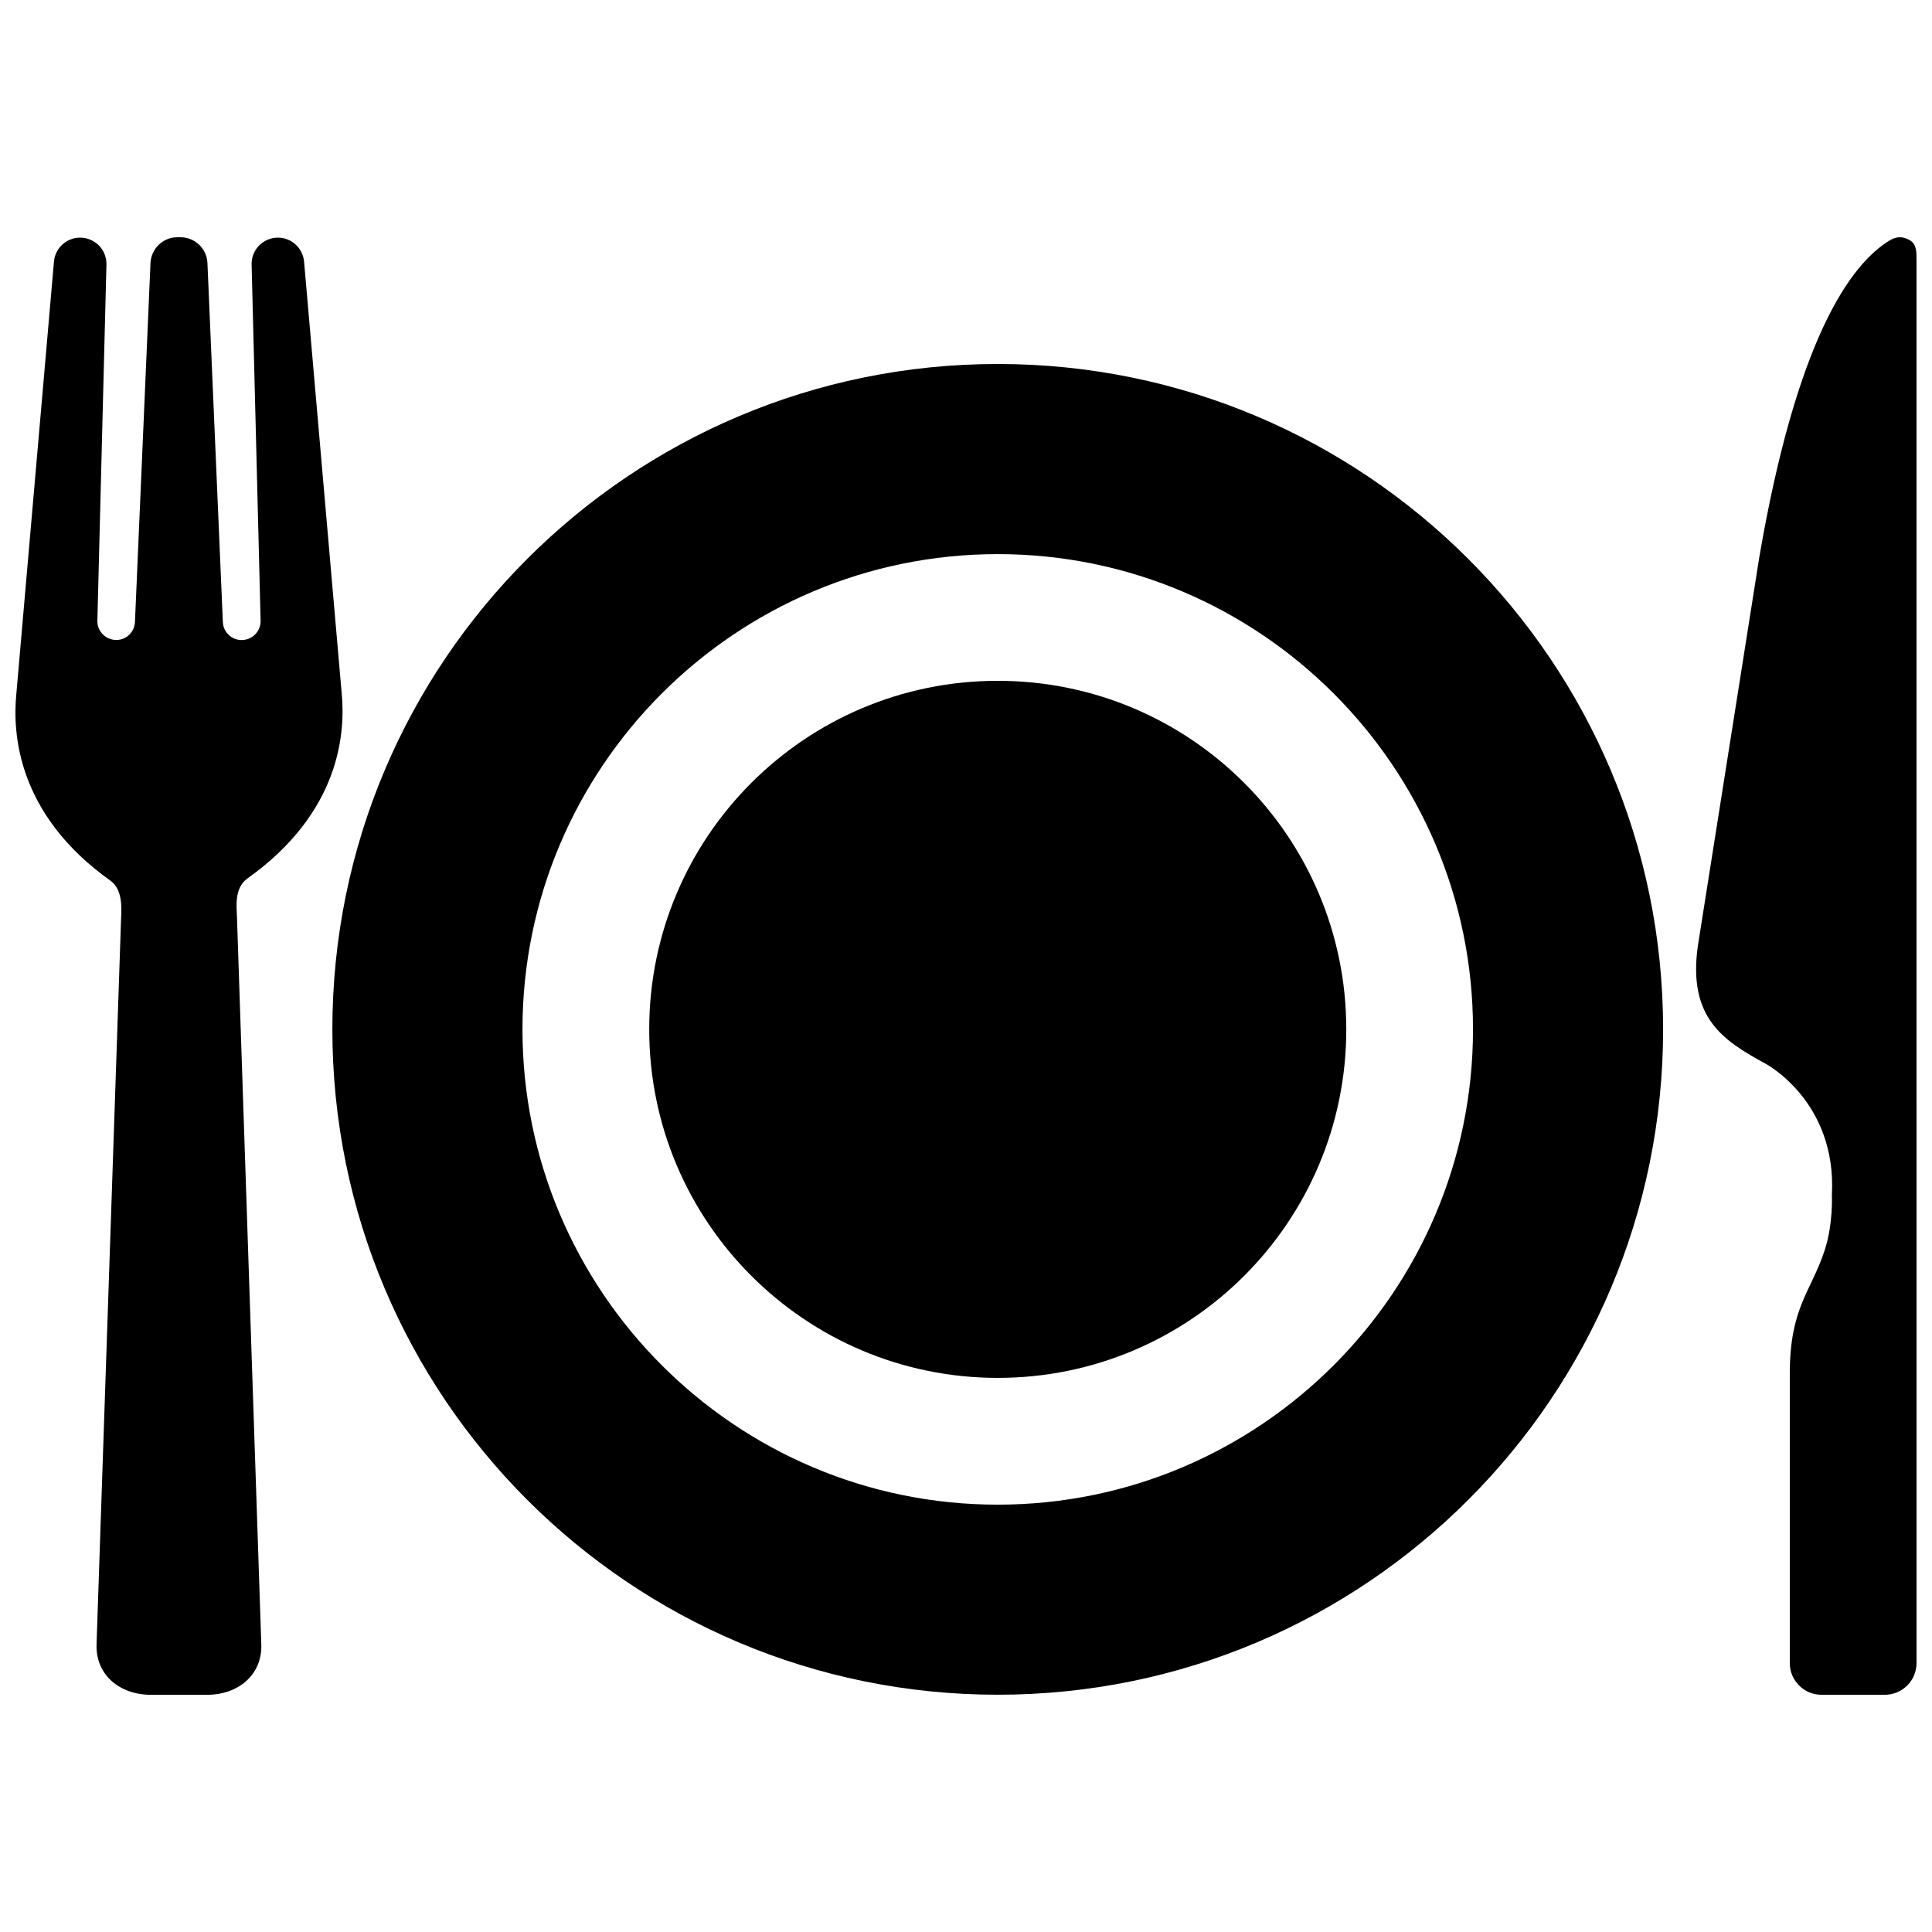 <?xml version="1.0" encoding="UTF-8"?>
<!-- Uploaded to: SVG Repo, www.svgrepo.com, Generator: SVG Repo Mixer Tools -->
<svg width="800px" height="800px" version="1.1" viewBox="144 144 512 512" xmlns="http://www.w3.org/2000/svg">
 <defs>
  <clipPath id="b">
   <path d="m593 206h58.902v388h-58.902z"/>
  </clipPath>
  <clipPath id="a">
   <path d="m148.09 206h86.906v388h-86.906z"/>
  </clipPath>
 </defs>
 <g clip-path="url(#b)">
  <path d="m650.07 207.63c-1.797-1.023-3.492-1.008-5.258 0.066-10.379 6.266-24.621 25.945-34.578 83.953l-16.305 103.15c-2.637 19.027 6.852 25.039 17.887 31.051 0 0 19.012 9.957 17.648 34.828 0 0 0.387 7.59-1.883 14.578-3.594 11.062-9.27 15.145-9.27 32.828v76.648c0 4.637 3.762 8.398 8.398 8.398h16.793c4.637 0 8.398-3.762 8.398-8.398l-0.004-372.08c0-2.082-0.031-3.996-1.828-5.019z"/>
 </g>
 <g clip-path="url(#a)">
  <path d="m234.56 327.82-9.973-114.46c-0.32-3.609-3.324-6.383-6.938-6.383-1.883 0-3.695 0.773-5.004 2.098-1.293 1.344-2.016 3.156-1.965 5.055l2.383 94.379c0.02 1.363-0.5 2.672-1.477 3.648-0.941 0.957-2.266 1.477-3.66 1.461-2.621-0.051-4.754-2.133-4.871-4.769l-4.082-95.137c-0.148-3.777-3.289-6.836-7.102-6.836h-0.906c-3.797 0-6.918 3.059-7.086 6.836l-4.117 95.137c-0.117 2.617-2.234 4.699-4.852 4.75-1.359 0.016-2.688-0.504-3.644-1.477-0.973-0.957-1.496-2.266-1.461-3.629l2.402-94.363c0.051-1.883-0.672-3.711-1.965-5.055-1.328-1.324-3.125-2.098-5.008-2.098-3.609 0-6.633 2.754-6.938 6.363l-9.988 114.79c-0.922 9.809-0.035 31.57 25.125 49.375 3.359 2.621 2.703 7.961 2.621 10.848l-6.469 191.43c-0.254 8.145 6.195 13.352 14.391 13.352h14.895c8.18 0 14.645-5.207 14.375-13.352l-6.445-192.64c-0.102-2.887-0.738-7.609 2.602-10.227 25.176-17.816 26.066-39.281 25.156-49.086z"/>
 </g>
 <path d="m408.41 240.46c-97.387 0-176.33 78.945-176.33 176.33 0 97.402 78.945 176.33 176.33 176.33 97.387 0 176.33-78.93 176.33-176.33 0-97.383-78.949-176.33-176.33-176.33zm0 302.29c-69.457 0-125.95-56.492-125.95-125.95 0-69.457 56.492-125.95 125.95-125.95 69.457 0 125.95 56.492 125.95 125.95-0.004 69.457-56.496 125.95-125.95 125.95z"/>
 <path d="m500.78 416.79c0 51.012-41.352 92.363-92.363 92.363-51.016 0-92.367-41.352-92.367-92.363s41.352-92.367 92.367-92.367c51.012 0 92.363 41.355 92.363 92.367"/>
</svg>